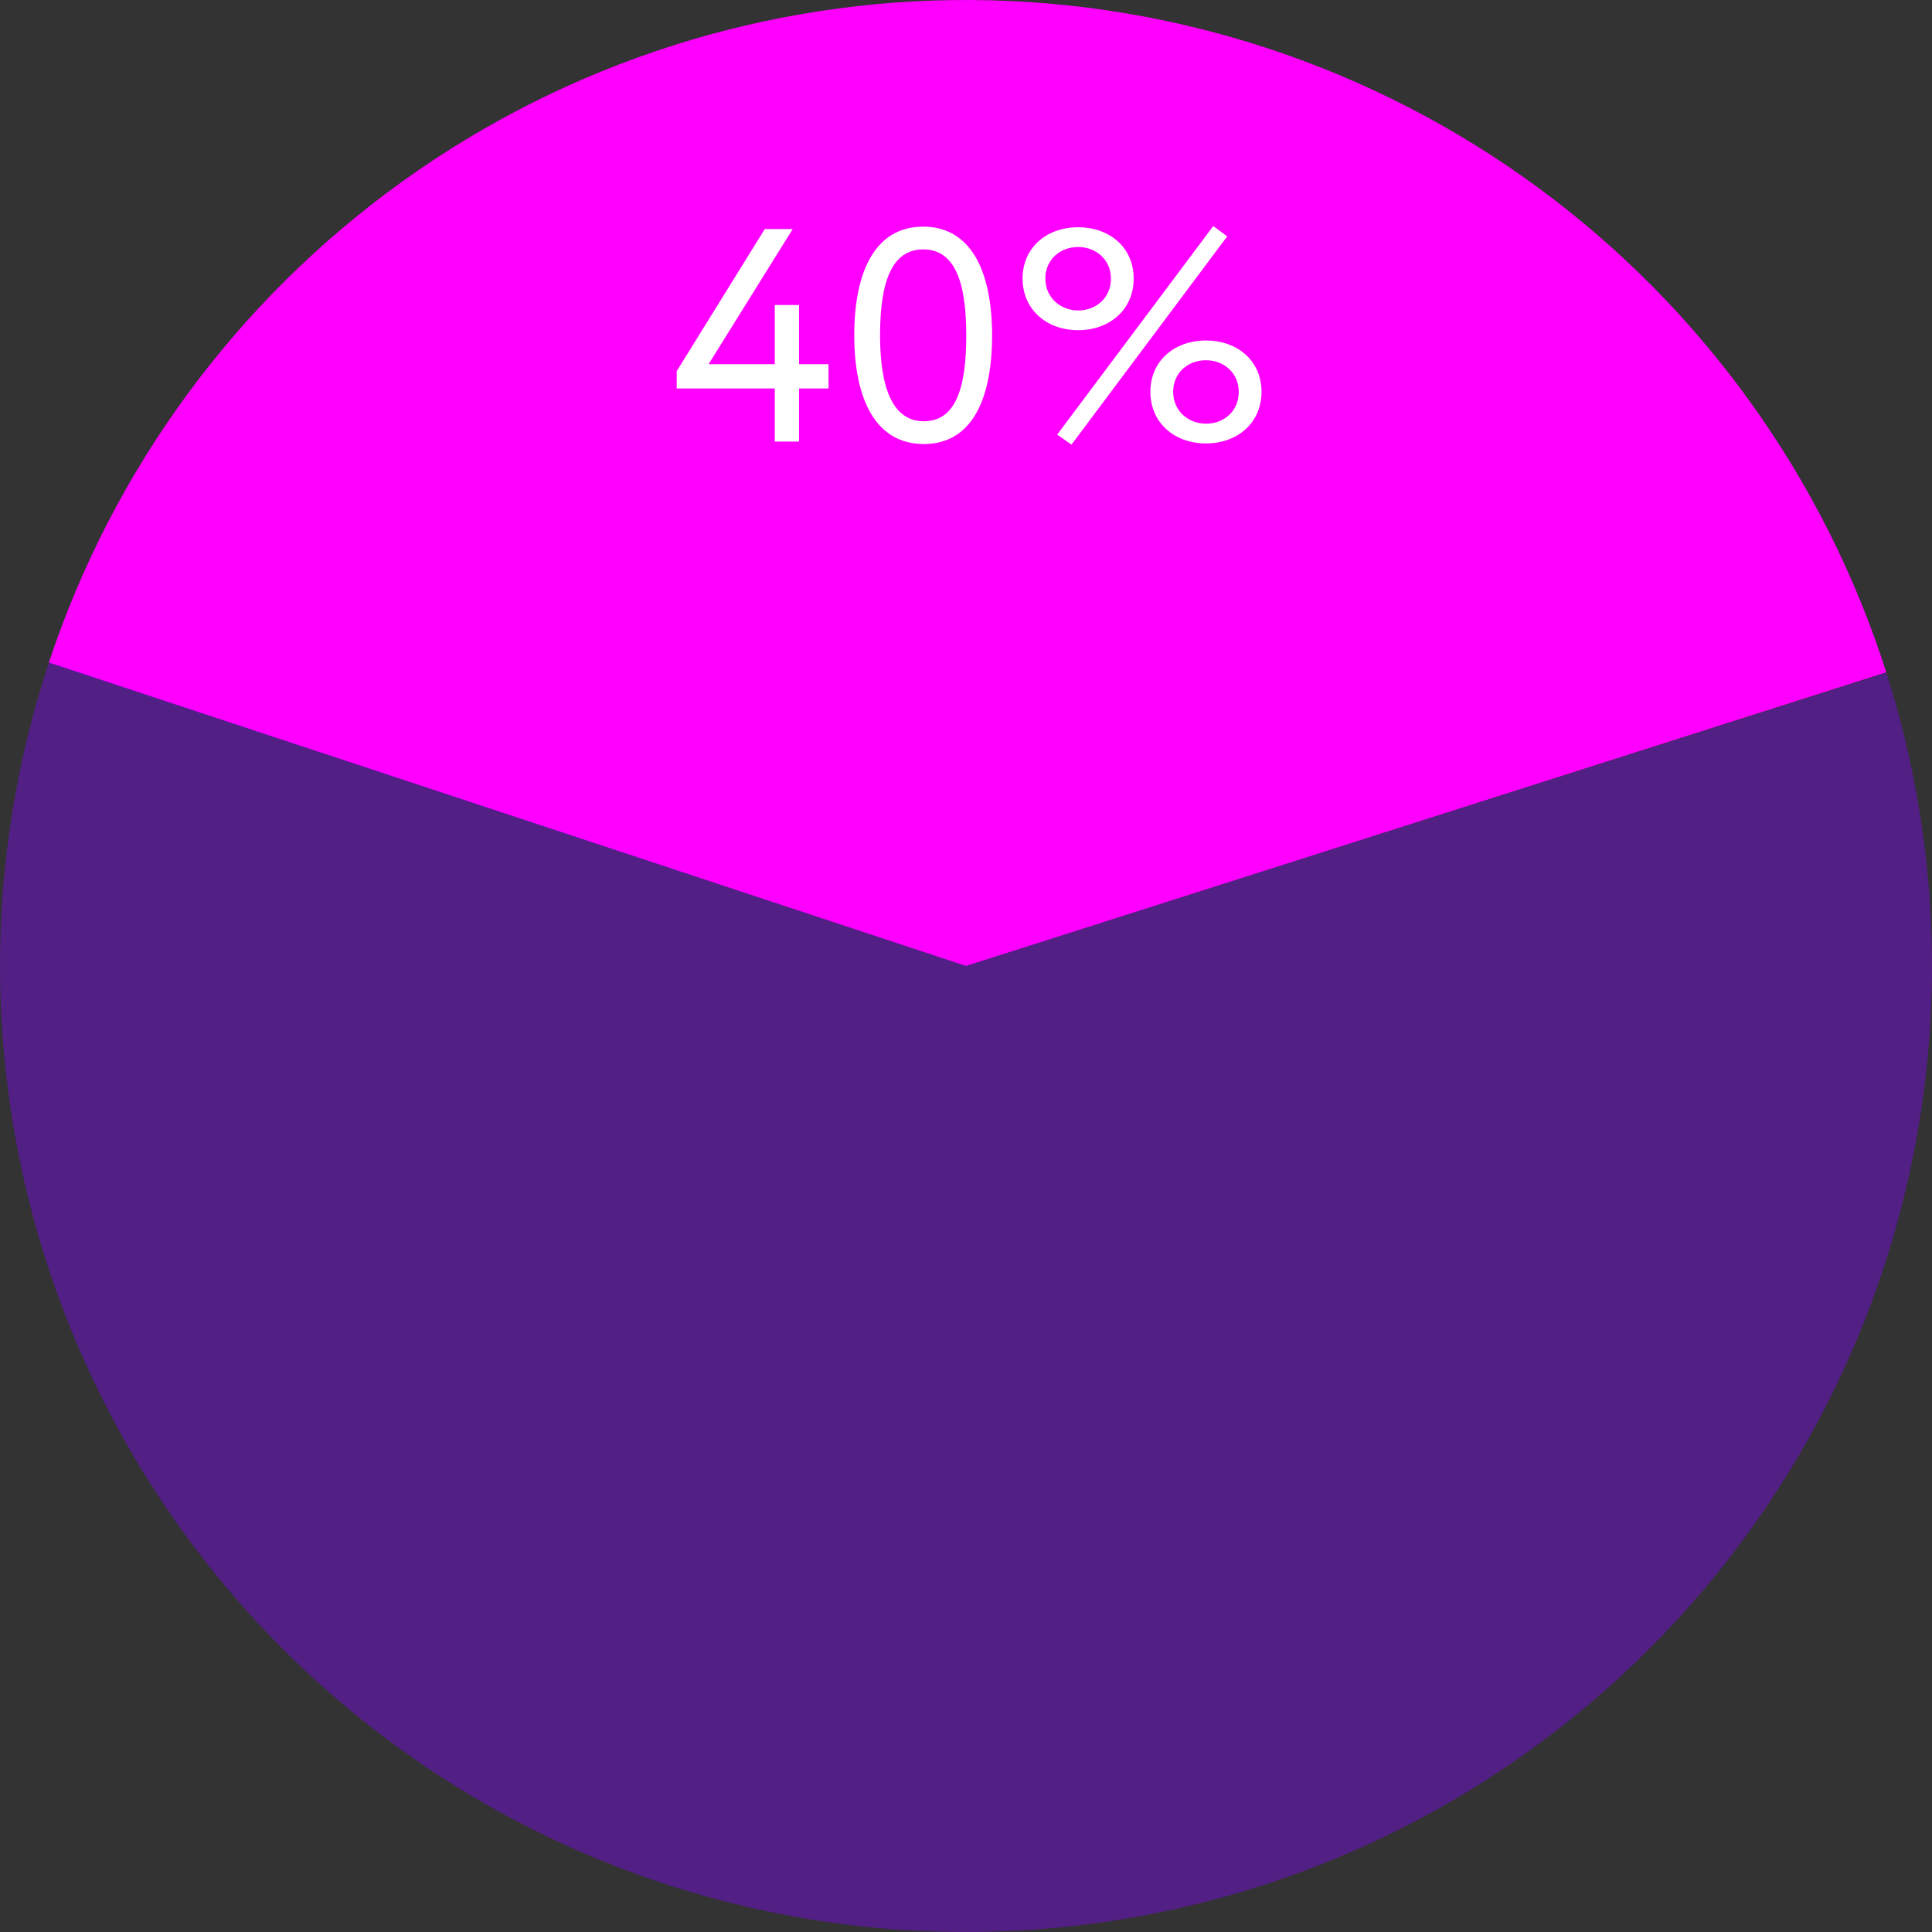 <svg width="140" height="140" viewBox="0 0 140 140" fill="none" xmlns="http://www.w3.org/2000/svg">
<rect x="0" y="0" width="140" height="140" fill="#333333" stroke="none"/>
<path d="M3.541 48.017C8.184 33.982 17.15 21.777 29.155 13.152C41.16 4.526 55.588 -0.077 70.37 0.001C85.153 0.079 99.531 4.835 111.444 13.587C123.357 22.339 132.194 34.638 136.687 48.721L70 70L3.541 48.017Z" fill="#FF00FF"/>
<path opacity="0.4" d="M136.697 48.752C140.05 59.278 140.865 70.447 139.074 81.348C137.283 92.248 132.938 102.57 126.394 111.47C119.849 120.369 111.292 127.594 101.42 132.552C91.549 137.511 80.644 140.062 69.597 139.999C58.551 139.935 47.676 137.258 37.862 132.187C28.049 127.115 19.575 119.793 13.133 110.819C6.692 101.844 2.465 91.473 0.8 80.553C-0.865 69.632 0.078 58.473 3.552 47.986L70 70L136.697 48.752Z" fill="#8000FF"/>
<path d="M56.143 32H57.903V28.15H60.037V26.39H57.903V22.1H56.143V26.39H51.347L57.441 16.6H55.417L49.037 26.896V28.15H56.143V32ZM61.902 24.3C61.902 28.942 63.464 32.176 66.94 32.176C70.416 32.176 71.89 28.942 71.89 24.3C71.89 19.68 70.372 16.424 66.896 16.424C63.42 16.424 61.902 19.68 61.902 24.3ZM63.772 24.3C63.772 20.362 64.652 18.074 66.896 18.074C69.14 18.074 70.02 20.318 70.02 24.3C70.02 28.282 69.184 30.526 66.94 30.526C64.762 30.526 63.772 28.26 63.772 24.3ZM76.608 31.494L77.642 32.22L88.928 17.128L87.916 16.38L76.608 31.494ZM74.1 20.186C74.1 22.408 75.816 23.926 78.126 23.926C80.436 23.926 82.152 22.408 82.152 20.186C82.152 17.964 80.436 16.468 78.126 16.468C75.816 16.468 74.1 17.964 74.1 20.186ZM75.75 20.186C75.75 18.8 76.828 17.898 78.126 17.898C79.402 17.898 80.502 18.8 80.502 20.186C80.502 21.594 79.424 22.496 78.126 22.496C76.872 22.496 75.75 21.594 75.75 20.186ZM83.362 28.392C83.362 30.614 85.078 32.132 87.388 32.132C89.698 32.132 91.414 30.614 91.414 28.392C91.414 26.17 89.698 24.674 87.388 24.674C85.078 24.674 83.362 26.17 83.362 28.392ZM85.012 28.392C85.012 27.006 86.09 26.104 87.388 26.104C88.664 26.104 89.764 27.006 89.764 28.392C89.764 29.8 88.686 30.702 87.388 30.702C86.134 30.702 85.012 29.8 85.012 28.392Z" fill="white"/>
</svg>
